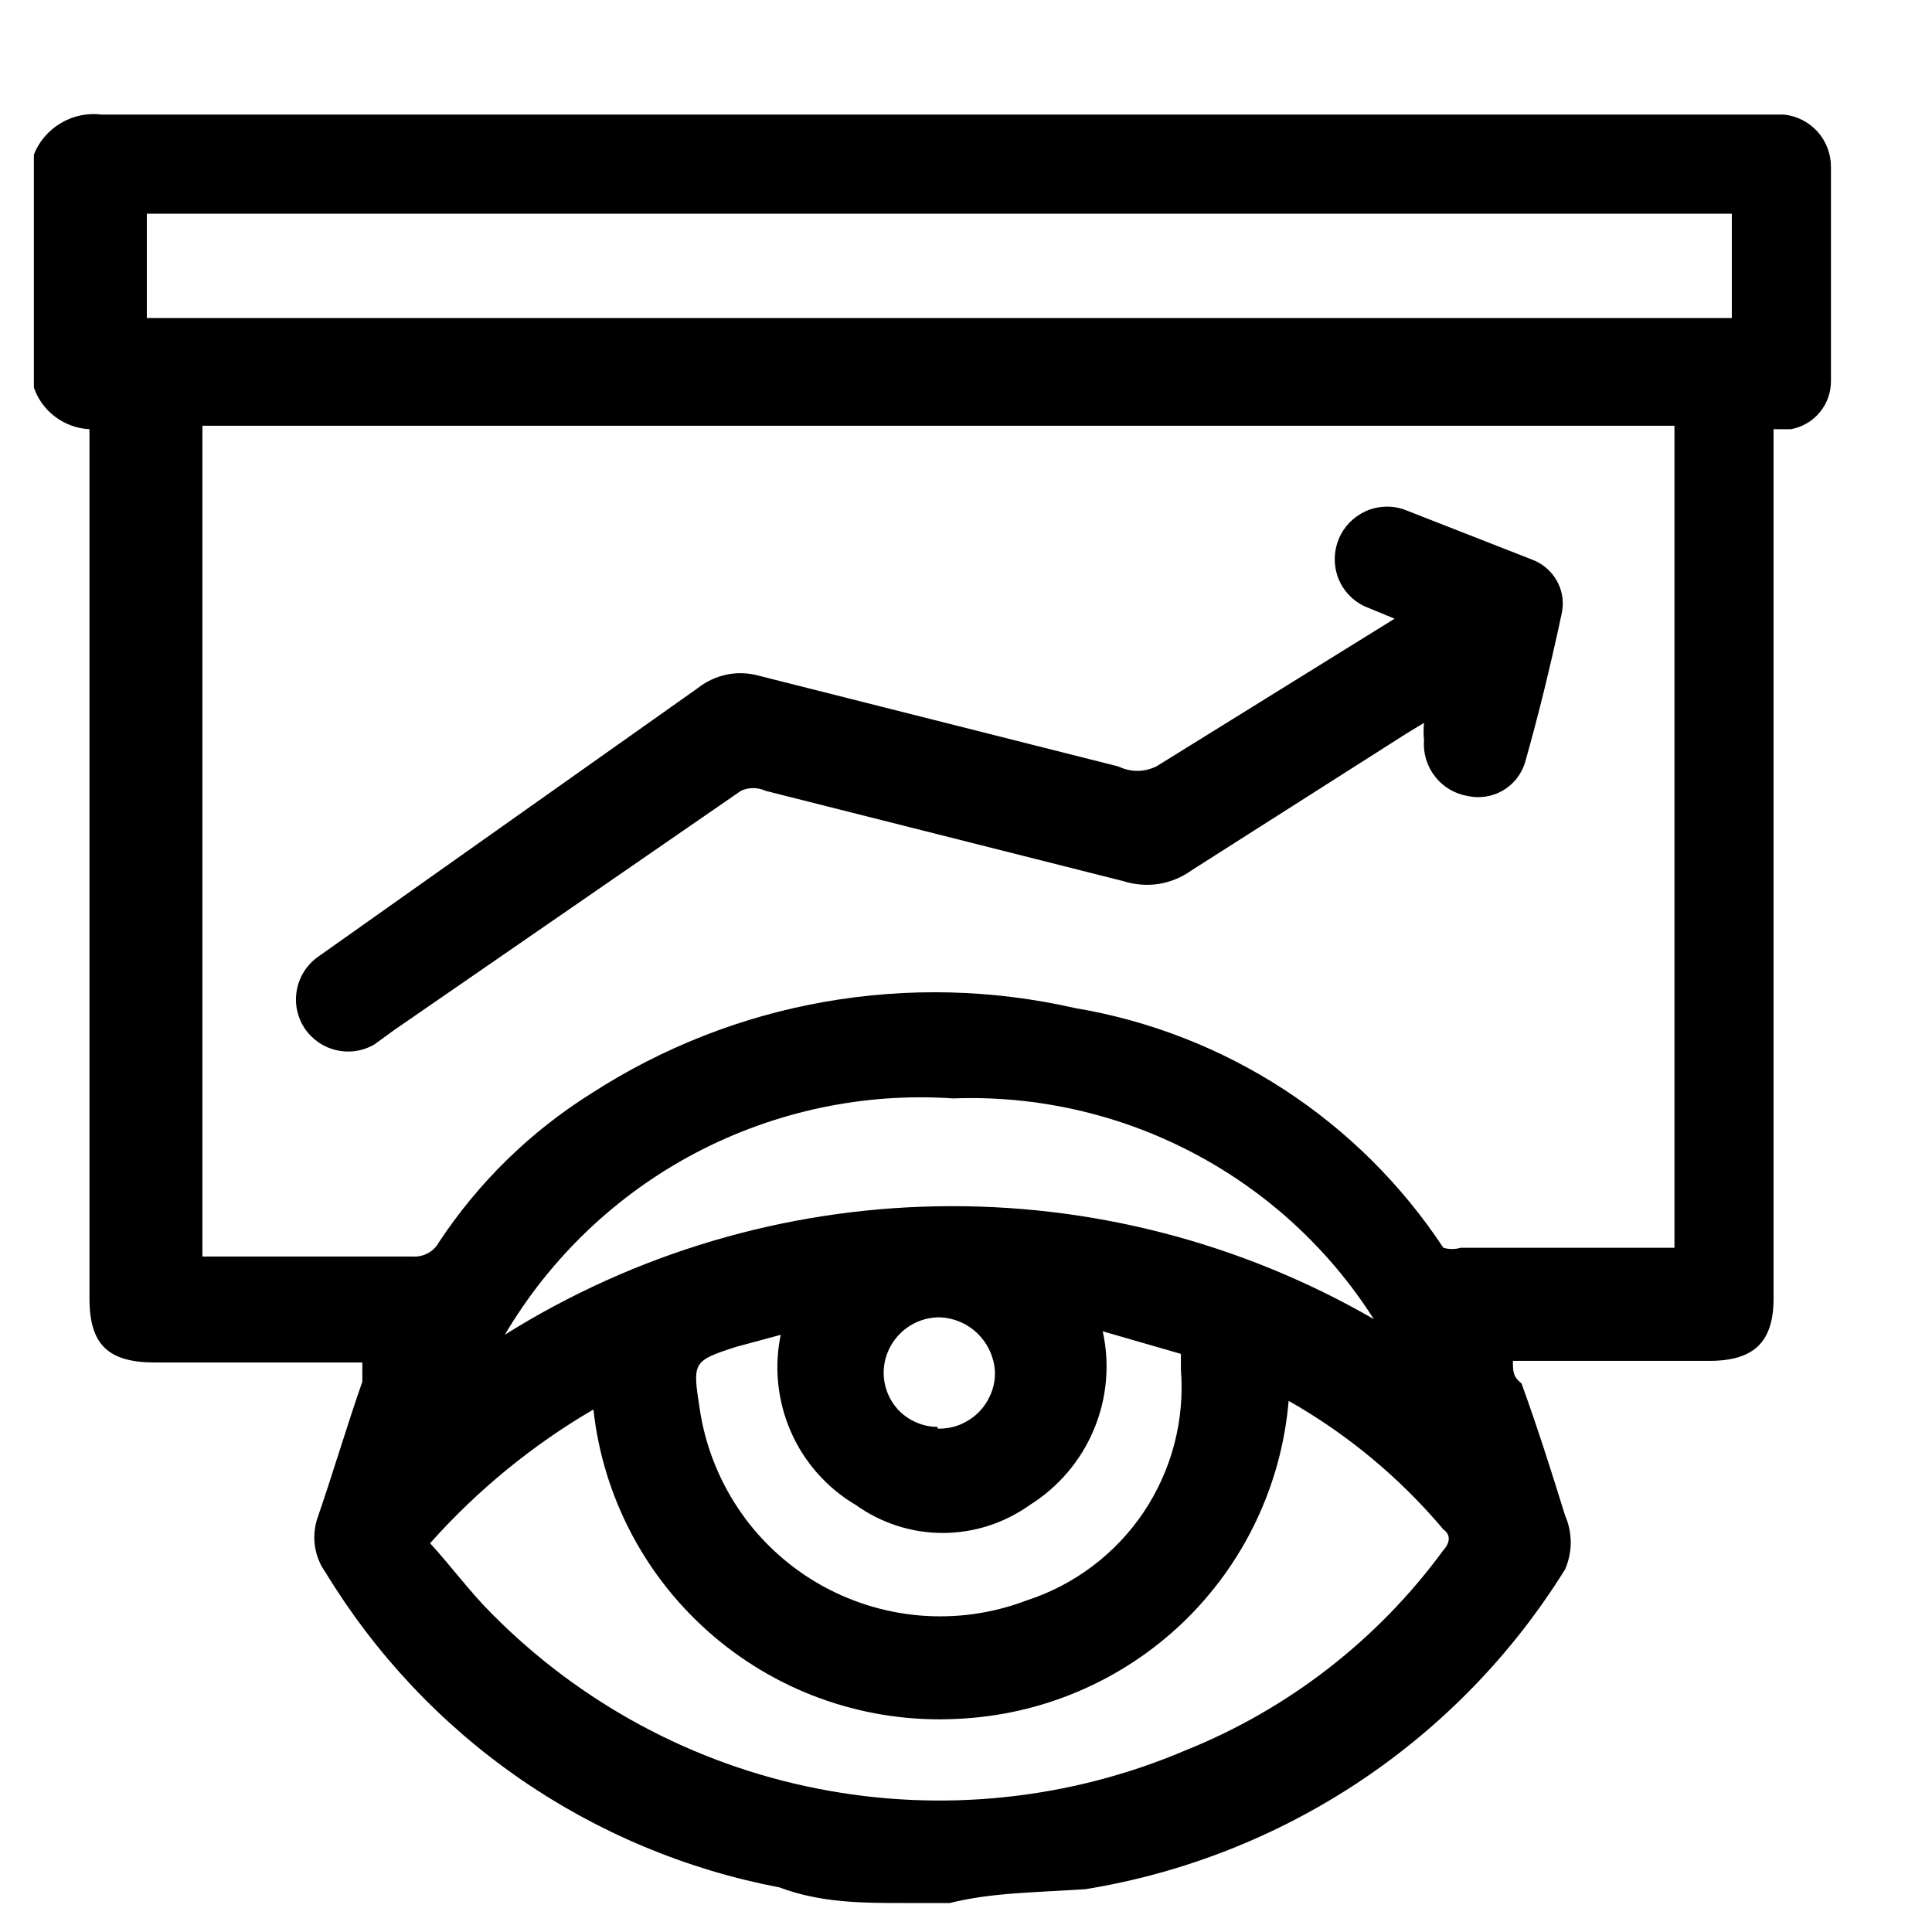 <?xml version="1.0" encoding="UTF-8"?>
<svg xmlns="http://www.w3.org/2000/svg" width="13" height="13" viewBox="0 0 13 13" fill="none">
  <path d="M6.391 12.805H6.087C5.806 12.805 5.525 12.805 5.245 12.7C4.616 12.58 4.02 12.33 3.494 11.966C2.968 11.601 2.525 11.13 2.192 10.583C2.155 10.532 2.13 10.472 2.12 10.409C2.11 10.346 2.115 10.282 2.134 10.221C2.239 9.917 2.332 9.601 2.438 9.297V9.168H1.046C0.73 9.168 0.602 9.051 0.602 8.736V2.888C0.519 2.884 0.439 2.855 0.372 2.805C0.305 2.755 0.255 2.686 0.228 2.608V1.04C0.263 0.951 0.327 0.877 0.41 0.828C0.492 0.779 0.588 0.759 0.684 0.771H12.004C12.091 0.78 12.171 0.821 12.23 0.886C12.288 0.951 12.32 1.035 12.32 1.122C12.32 1.606 12.32 2.085 12.32 2.561C12.321 2.638 12.295 2.714 12.245 2.774C12.196 2.834 12.127 2.874 12.051 2.888H11.934V8.736C11.934 9.028 11.805 9.157 11.501 9.157H10.18C10.18 9.227 10.18 9.262 10.238 9.309C10.344 9.601 10.437 9.893 10.531 10.197C10.556 10.254 10.569 10.316 10.569 10.379C10.569 10.441 10.556 10.503 10.531 10.56C10.178 11.129 9.707 11.615 9.15 11.986C8.593 12.357 7.963 12.605 7.303 12.712C6.952 12.735 6.671 12.735 6.391 12.805ZM11.267 2.865H1.362V8.455H2.777C2.812 8.457 2.847 8.45 2.878 8.433C2.909 8.417 2.935 8.392 2.952 8.361C3.219 7.956 3.57 7.613 3.981 7.356C4.458 7.048 4.991 6.839 5.549 6.741C6.108 6.643 6.68 6.657 7.233 6.783C7.735 6.867 8.214 7.054 8.64 7.331C9.067 7.609 9.432 7.972 9.712 8.396C9.75 8.407 9.791 8.407 9.829 8.396H11.267V2.865ZM11.653 1.438H0.988V2.14H11.653V1.438ZM8.671 9.426C8.623 9.993 8.37 10.524 7.959 10.918C7.547 11.312 7.006 11.542 6.437 11.566C5.841 11.596 5.256 11.397 4.802 11.01C4.347 10.623 4.058 10.077 3.993 9.484C3.582 9.724 3.211 10.028 2.894 10.384C3.034 10.537 3.163 10.712 3.303 10.852C3.9 11.458 4.665 11.871 5.5 12.035C6.334 12.2 7.199 12.11 7.981 11.776C8.672 11.498 9.272 11.032 9.712 10.431C9.712 10.431 9.794 10.349 9.712 10.291C9.419 9.943 9.066 9.65 8.671 9.426ZM3.397 8.981C4.27 8.434 5.276 8.135 6.306 8.117C7.336 8.098 8.352 8.361 9.244 8.876C8.943 8.403 8.523 8.017 8.027 7.757C7.53 7.496 6.974 7.37 6.414 7.391C5.813 7.35 5.213 7.478 4.68 7.758C4.147 8.039 3.703 8.463 3.397 8.981ZM5.256 8.981L4.952 9.063C4.66 9.157 4.66 9.168 4.707 9.472C4.742 9.715 4.831 9.946 4.967 10.15C5.103 10.354 5.284 10.524 5.495 10.649C5.706 10.773 5.942 10.849 6.186 10.87C6.43 10.891 6.676 10.857 6.905 10.77C7.228 10.666 7.507 10.456 7.696 10.174C7.885 9.891 7.973 9.554 7.946 9.215V9.11L7.42 8.958C7.469 9.18 7.448 9.411 7.36 9.62C7.272 9.83 7.121 10.007 6.929 10.127C6.758 10.249 6.553 10.315 6.344 10.315C6.134 10.315 5.93 10.249 5.759 10.127C5.564 10.012 5.41 9.838 5.32 9.63C5.23 9.422 5.207 9.191 5.256 8.969V8.981ZM6.309 9.613C6.359 9.614 6.409 9.606 6.455 9.588C6.502 9.569 6.545 9.542 6.581 9.507C6.617 9.472 6.645 9.431 6.665 9.384C6.685 9.338 6.695 9.289 6.695 9.238C6.692 9.14 6.651 9.047 6.582 8.977C6.512 8.907 6.419 8.867 6.32 8.864C6.221 8.864 6.126 8.904 6.056 8.974C5.986 9.044 5.946 9.139 5.946 9.238C5.946 9.286 5.956 9.333 5.974 9.377C5.992 9.421 6.019 9.461 6.052 9.495C6.086 9.528 6.126 9.555 6.17 9.573C6.214 9.592 6.261 9.601 6.309 9.601V9.613Z" fill="black"></path>
  <path d="M9.384 4.163L9.185 4.081C9.102 4.043 9.037 3.974 9.004 3.888C8.972 3.803 8.974 3.709 9.009 3.625C9.043 3.543 9.107 3.478 9.187 3.441C9.267 3.404 9.358 3.399 9.442 3.426L10.308 3.765C10.381 3.792 10.442 3.845 10.479 3.914C10.516 3.983 10.525 4.063 10.506 4.139C10.436 4.467 10.354 4.806 10.261 5.133C10.236 5.212 10.183 5.279 10.111 5.32C10.04 5.361 9.955 5.374 9.875 5.356C9.788 5.341 9.71 5.295 9.656 5.225C9.602 5.156 9.575 5.069 9.582 4.981C9.578 4.942 9.578 4.903 9.582 4.864L9.465 4.935L8.015 5.858C7.95 5.905 7.875 5.935 7.796 5.948C7.716 5.96 7.635 5.953 7.559 5.929L5.15 5.321C5.124 5.309 5.096 5.303 5.068 5.303C5.04 5.303 5.012 5.309 4.986 5.321L2.648 6.934L2.519 7.028C2.441 7.073 2.349 7.087 2.262 7.066C2.175 7.046 2.099 6.993 2.049 6.918C2 6.843 1.981 6.752 1.997 6.664C2.012 6.576 2.061 6.497 2.133 6.443L2.893 5.905L4.694 4.631C4.753 4.584 4.821 4.553 4.895 4.538C4.968 4.524 5.043 4.528 5.115 4.549L7.524 5.157C7.564 5.176 7.608 5.187 7.653 5.187C7.697 5.187 7.741 5.176 7.781 5.157L9.384 4.163Z" fill="black"></path>
</svg>
